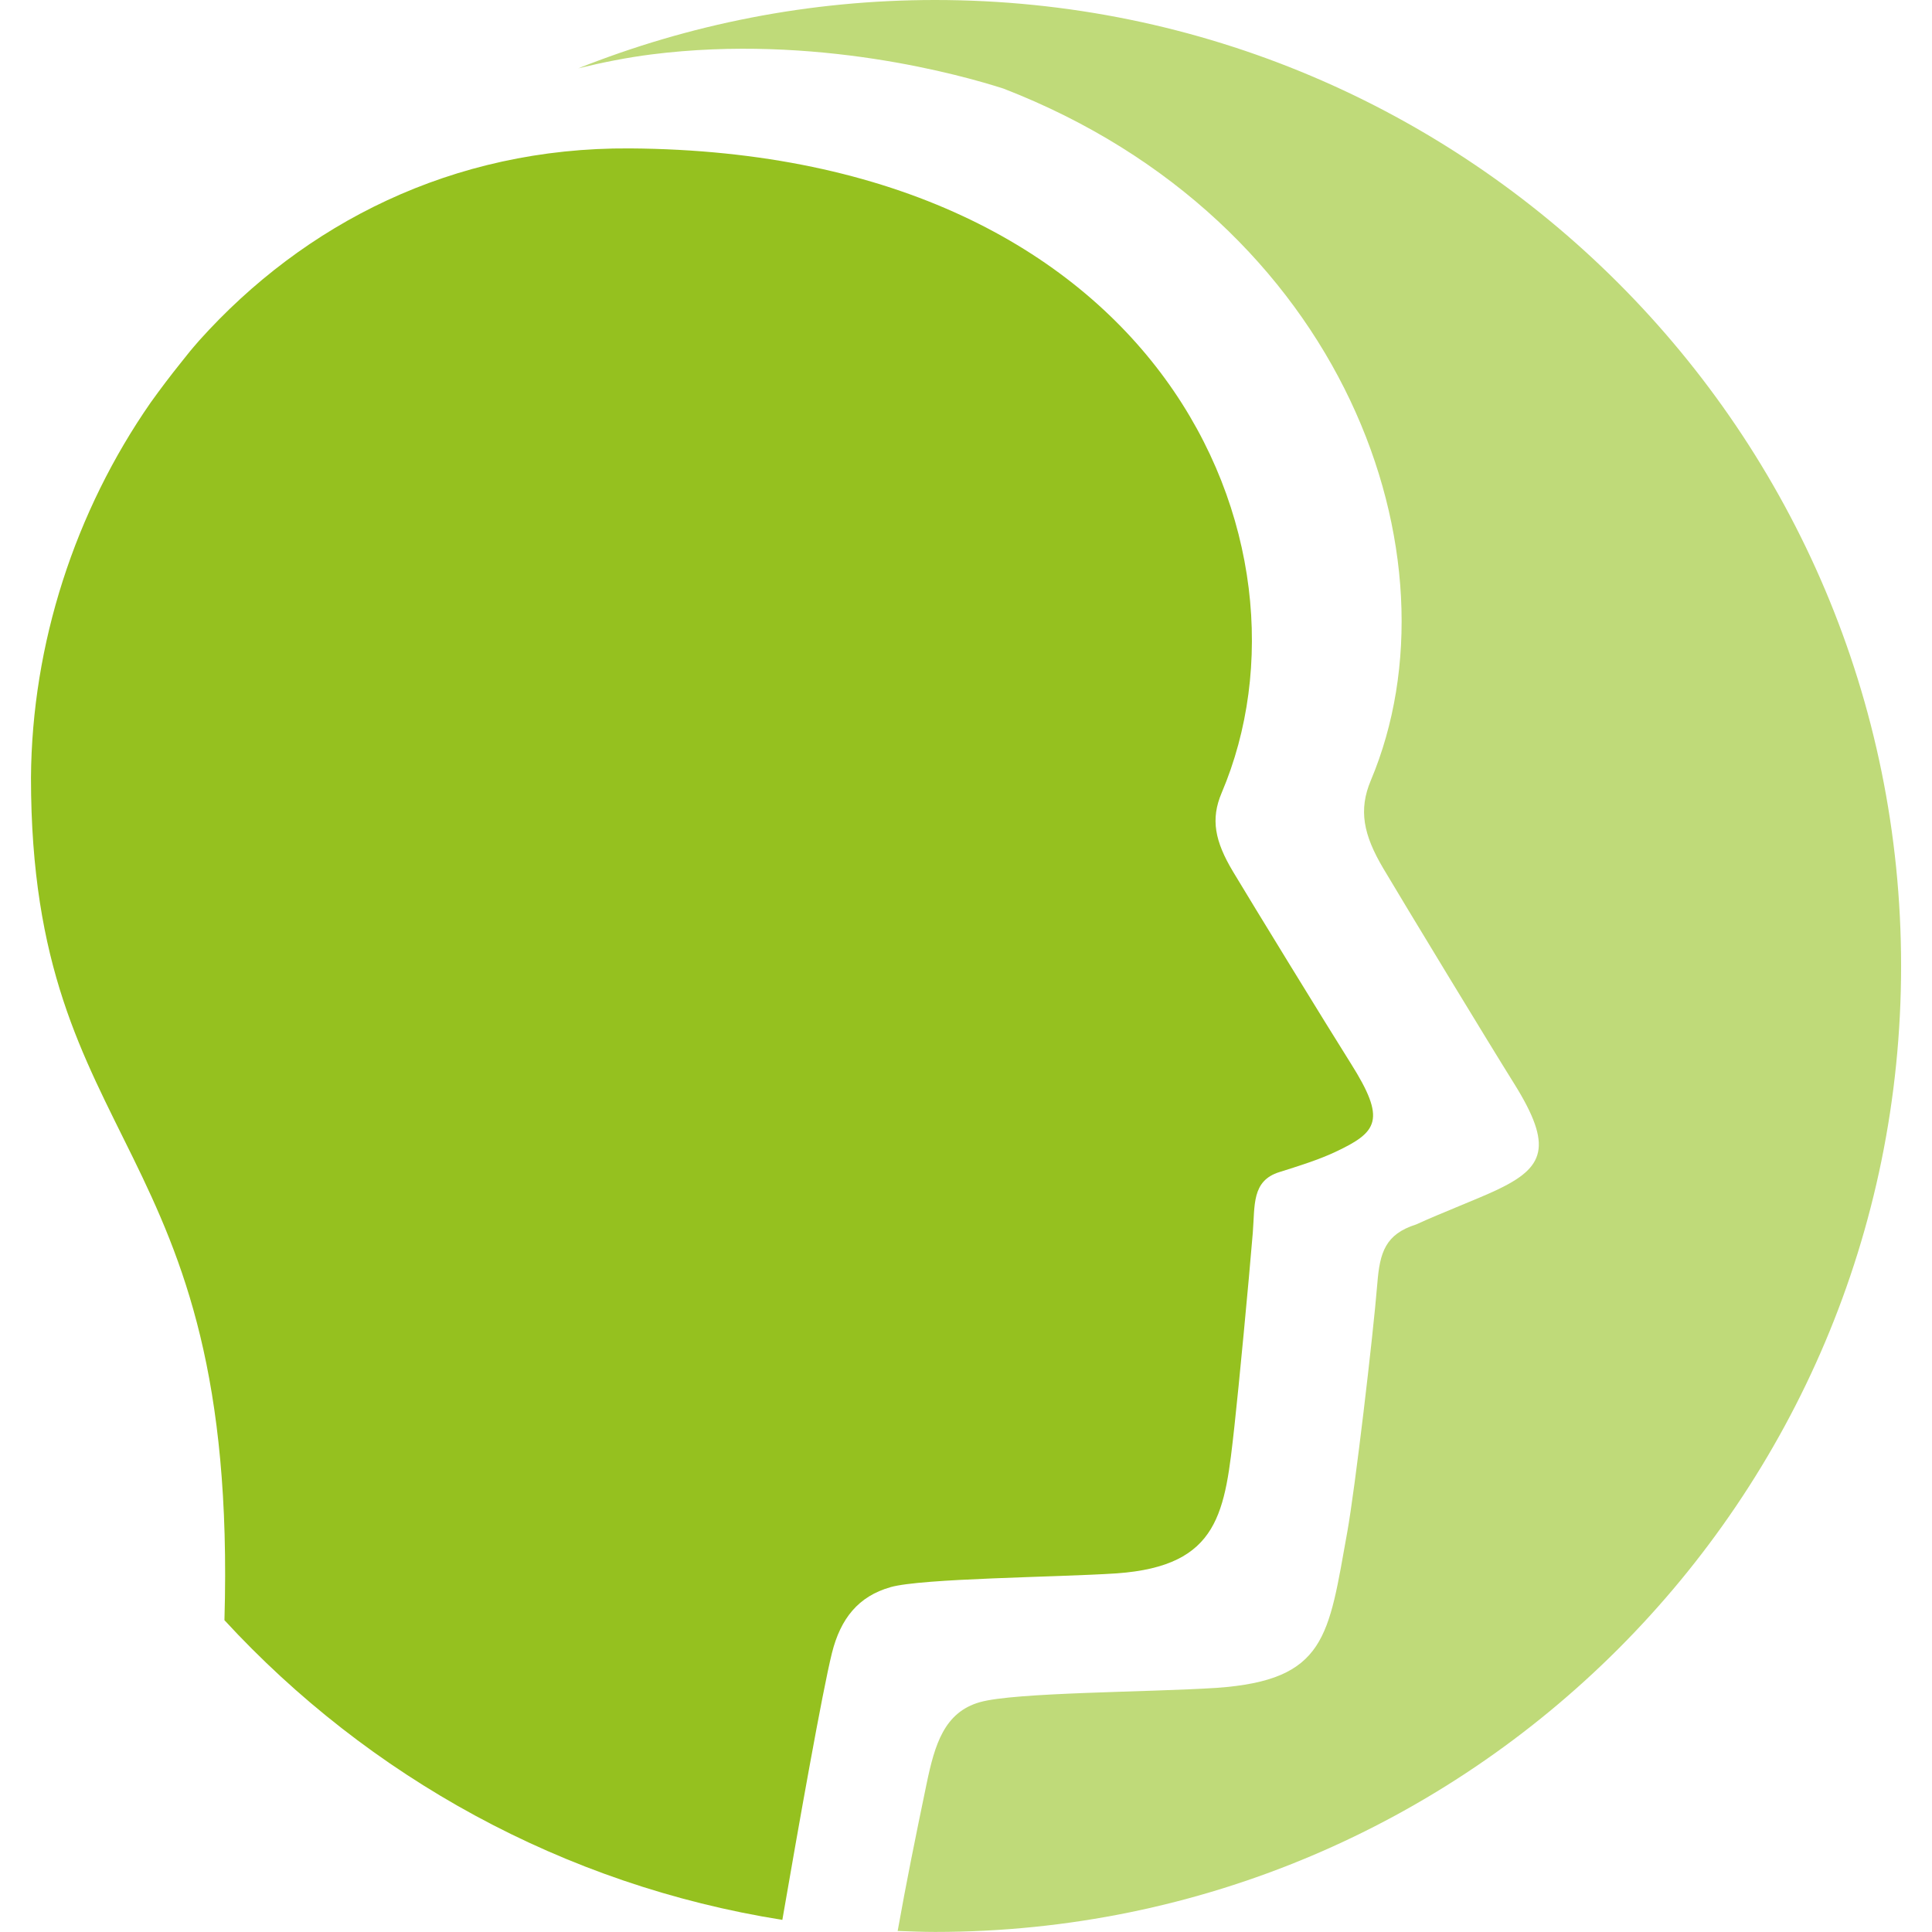 <?xml version="1.0" encoding="UTF-8"?>
<svg id="Layer_1" xmlns="http://www.w3.org/2000/svg" version="1.1" viewBox="0 0 512 512">
  <!-- Generator: Adobe Illustrator 29.6.1, SVG Export Plug-In . SVG Version: 2.1.1 Build 9)  -->
  <defs>
    <style>
      .st0 {
        fill: #bfda79;
      }

      .st1 {
        fill: #95c11f;
      }
    </style>
  </defs>
  <path class="st0" d="M247.8,0c-33.41,0-65.29,6.47-94.56,18.11,6.5-1.59,13.01-2.88,19.4-3.69,43.47-5.49,82.43,5.56,93.3,9.06,90.31,34.97,122.24,124.22,97.34,183.34-3.29,7.82-1.99,14.38,3.32,23.34,5.52,9.31,27.85,46.12,34.65,56.99,10.5,16.81,7.95,22.25-4.54,28.18-4.86,2.31-14.93,6.18-21.41,9.16-8.18,2.59-9.63,7.41-10.29,15.59-1.15,14.21-5.94,54.68-7.96,65.87-5.01,27.71-5.52,39.29-34.65,41.35-18.01,1.17-53.45,1.15-62.73,3.79-9.45,2.69-11.95,11.26-14.1,21.56-3.14,15.12-5.31,25.82-7.68,39.07,3.3.12,6.59.26,9.92.26,141.39,0,256-114.62,256-256S389.18,0,247.8,0"/>
  <path class="st1" d="M236,420.61c8.37-2.36,43.68-2.6,59.91-3.65,27.44-1.95,28.7-16.28,31.24-39.14,1.12-10.08,3.81-38.4,4.85-51.09.59-7.3-.34-13.81,7.04-16.11,4.96-1.56,10.47-3.28,14.85-5.35,11.24-5.29,13.55-8.46,4.08-23.46-6.12-9.7-26.26-42.55-31.23-50.86-4.78-8-5.96-13.86-2.99-20.83,27.99-65.81-15.62-169.87-156.89-170.79-47.04-.3-86.32,20.02-114.04,50.88-.51.6-1.04,1.18-1.54,1.78-1.18,1.36-2.26,2.81-3.4,4.2-2.74,3.41-5.38,6.9-7.93,10.46-20.07,28.86-31.5,63.97-31.74,99.42,0,100.22,55.03,94.02,51.27,223.3,38.14,41.4,89.73,70.19,147.85,79.42,4.3-24.84,10.6-60.53,13.15-70.75,2.28-9.11,7.01-15.02,15.52-17.42"/>
</svg>